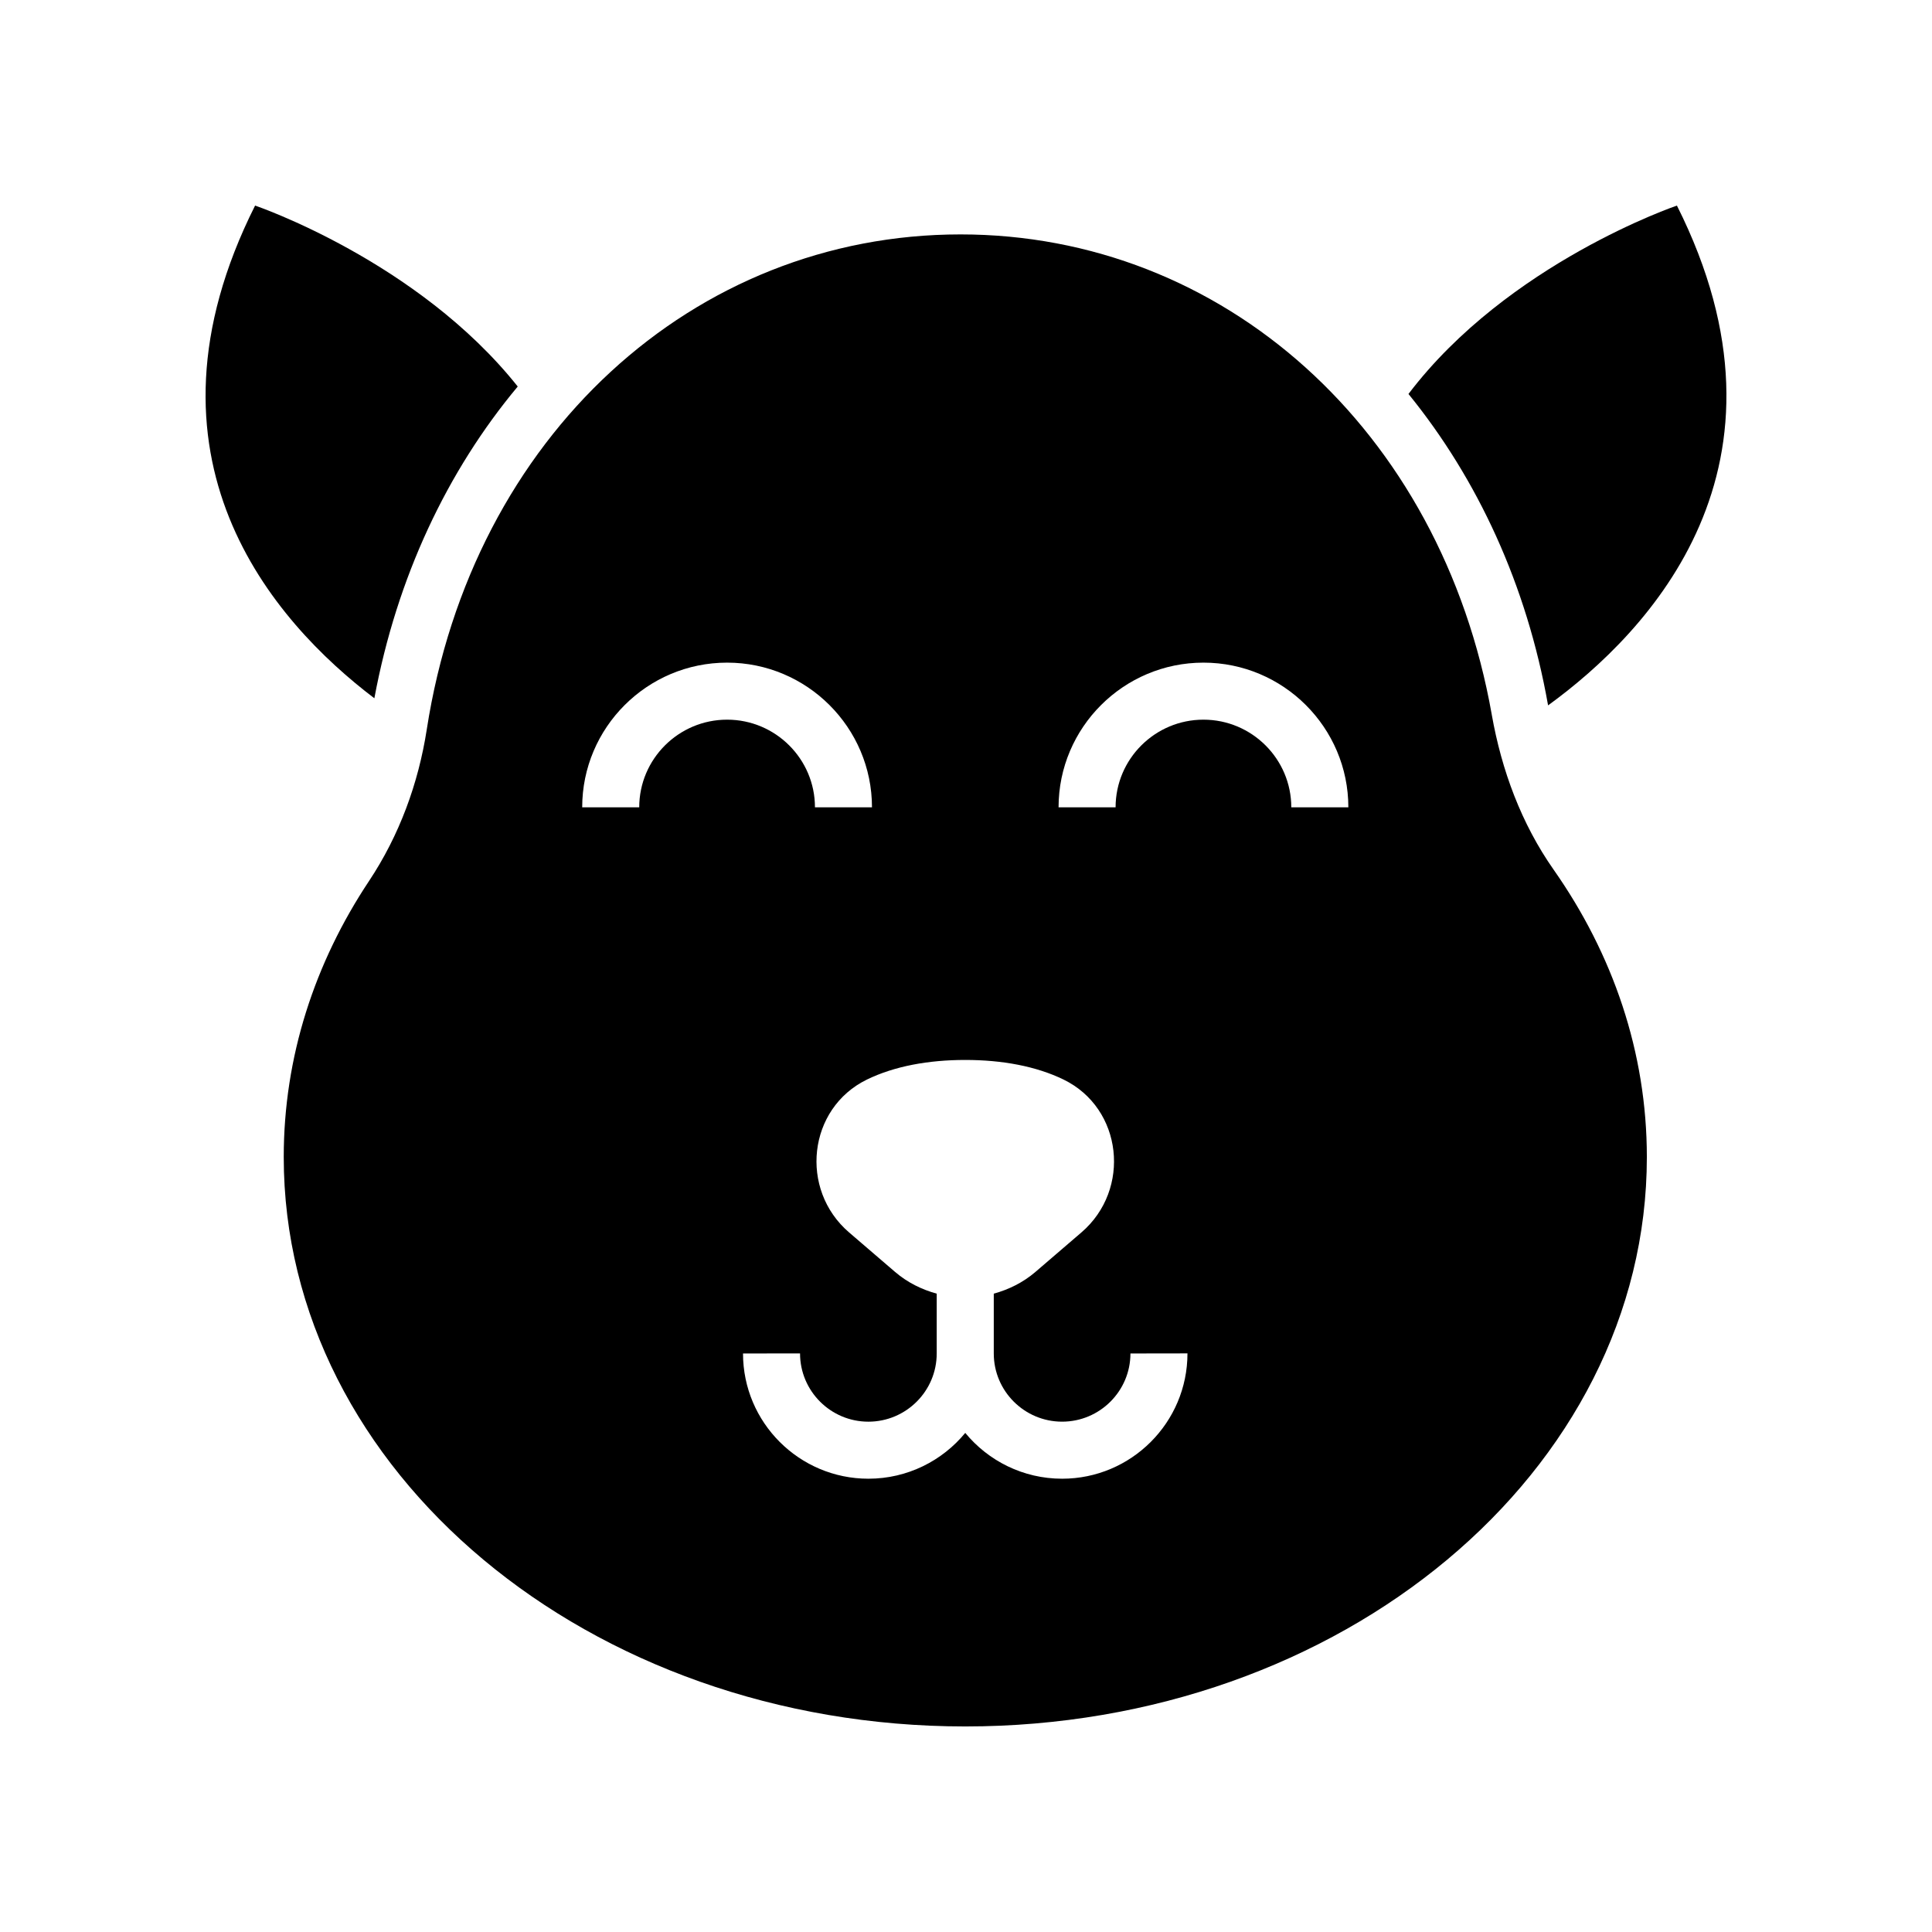 <?xml version="1.0" encoding="UTF-8"?>
<!-- Uploaded to: ICON Repo, www.svgrepo.com, Generator: ICON Repo Mixer Tools -->
<svg fill="#000000" width="800px" height="800px" version="1.1" viewBox="144 144 512 512" xmlns="http://www.w3.org/2000/svg">
 <g>
  <path d="m243.21 329.05c5.961-32.047 19.301-60.227 37.996-82.617-26.523-33.34-69.605-47.953-69.605-47.953-33.605 66.918 4.828 110.25 31.609 130.57z"/>
  <path d="m554.26 330.93c26.781-19.449 68.816-63.398 34.141-132.45 0 0-44.781 15.188-71.141 49.926 18.301 22.504 31.336 50.57 36.969 82.371 0.008 0.051 0.023 0.102 0.031 0.152z"/>
  <path d="m539.34 333.41c-13.41-75.738-71.348-127.29-140.8-127.29-70.656 0-129.38 53.344-141.45 131.23-2.211 14.277-7.285 28.078-15.285 40.113-14.406 21.668-22.613 46.609-22.613 73.152 0.004 83.344 80.871 150.91 180.62 150.91 99.754 0 180.62-67.562 180.62-150.9 0-27.781-9.012-53.789-24.695-76.141-8.582-12.227-13.797-26.375-16.402-41.074zm-225.94 24.543h-15.113c0-21.145 17.227-38.348 38.398-38.348s38.398 17.203 38.398 38.348h-15.113c0-12.812-10.445-23.234-23.281-23.234-12.844 0-23.289 10.422-23.289 23.234zm112.07 177.92c-10.328 0-19.57-4.734-25.668-12.141-6.098 7.406-15.34 12.141-25.668 12.141-18.324 0-33.227-14.887-33.227-33.184l15.113-0.023c0 9.988 8.125 18.094 18.109 18.094 9.988 0 18.109-8.105 18.109-18.07l0.004-15.859c-3.961-1.086-7.754-2.938-11.043-5.762l-12.191-10.473c-13.238-11.371-10.941-32.879 4.758-40.512 7.285-3.543 16.289-5.188 26.035-5.188s18.75 1.648 26.035 5.188c15.699 7.633 17.996 29.141 4.758 40.512l-12.191 10.473c-3.289 2.824-7.086 4.672-11.043 5.762v15.855c0 9.965 8.125 18.07 18.109 18.07 9.988 0 18.109-8.105 18.109-18.07l15.113-0.023c0.004 18.32-14.902 33.211-33.223 33.211zm60.734-177.92c0-12.812-10.445-23.234-23.281-23.234-12.836 0-23.281 10.422-23.281 23.234h-15.113c0-21.145 17.227-38.348 38.398-38.348s38.398 17.203 38.398 38.348z"/>
 </g>
</svg>